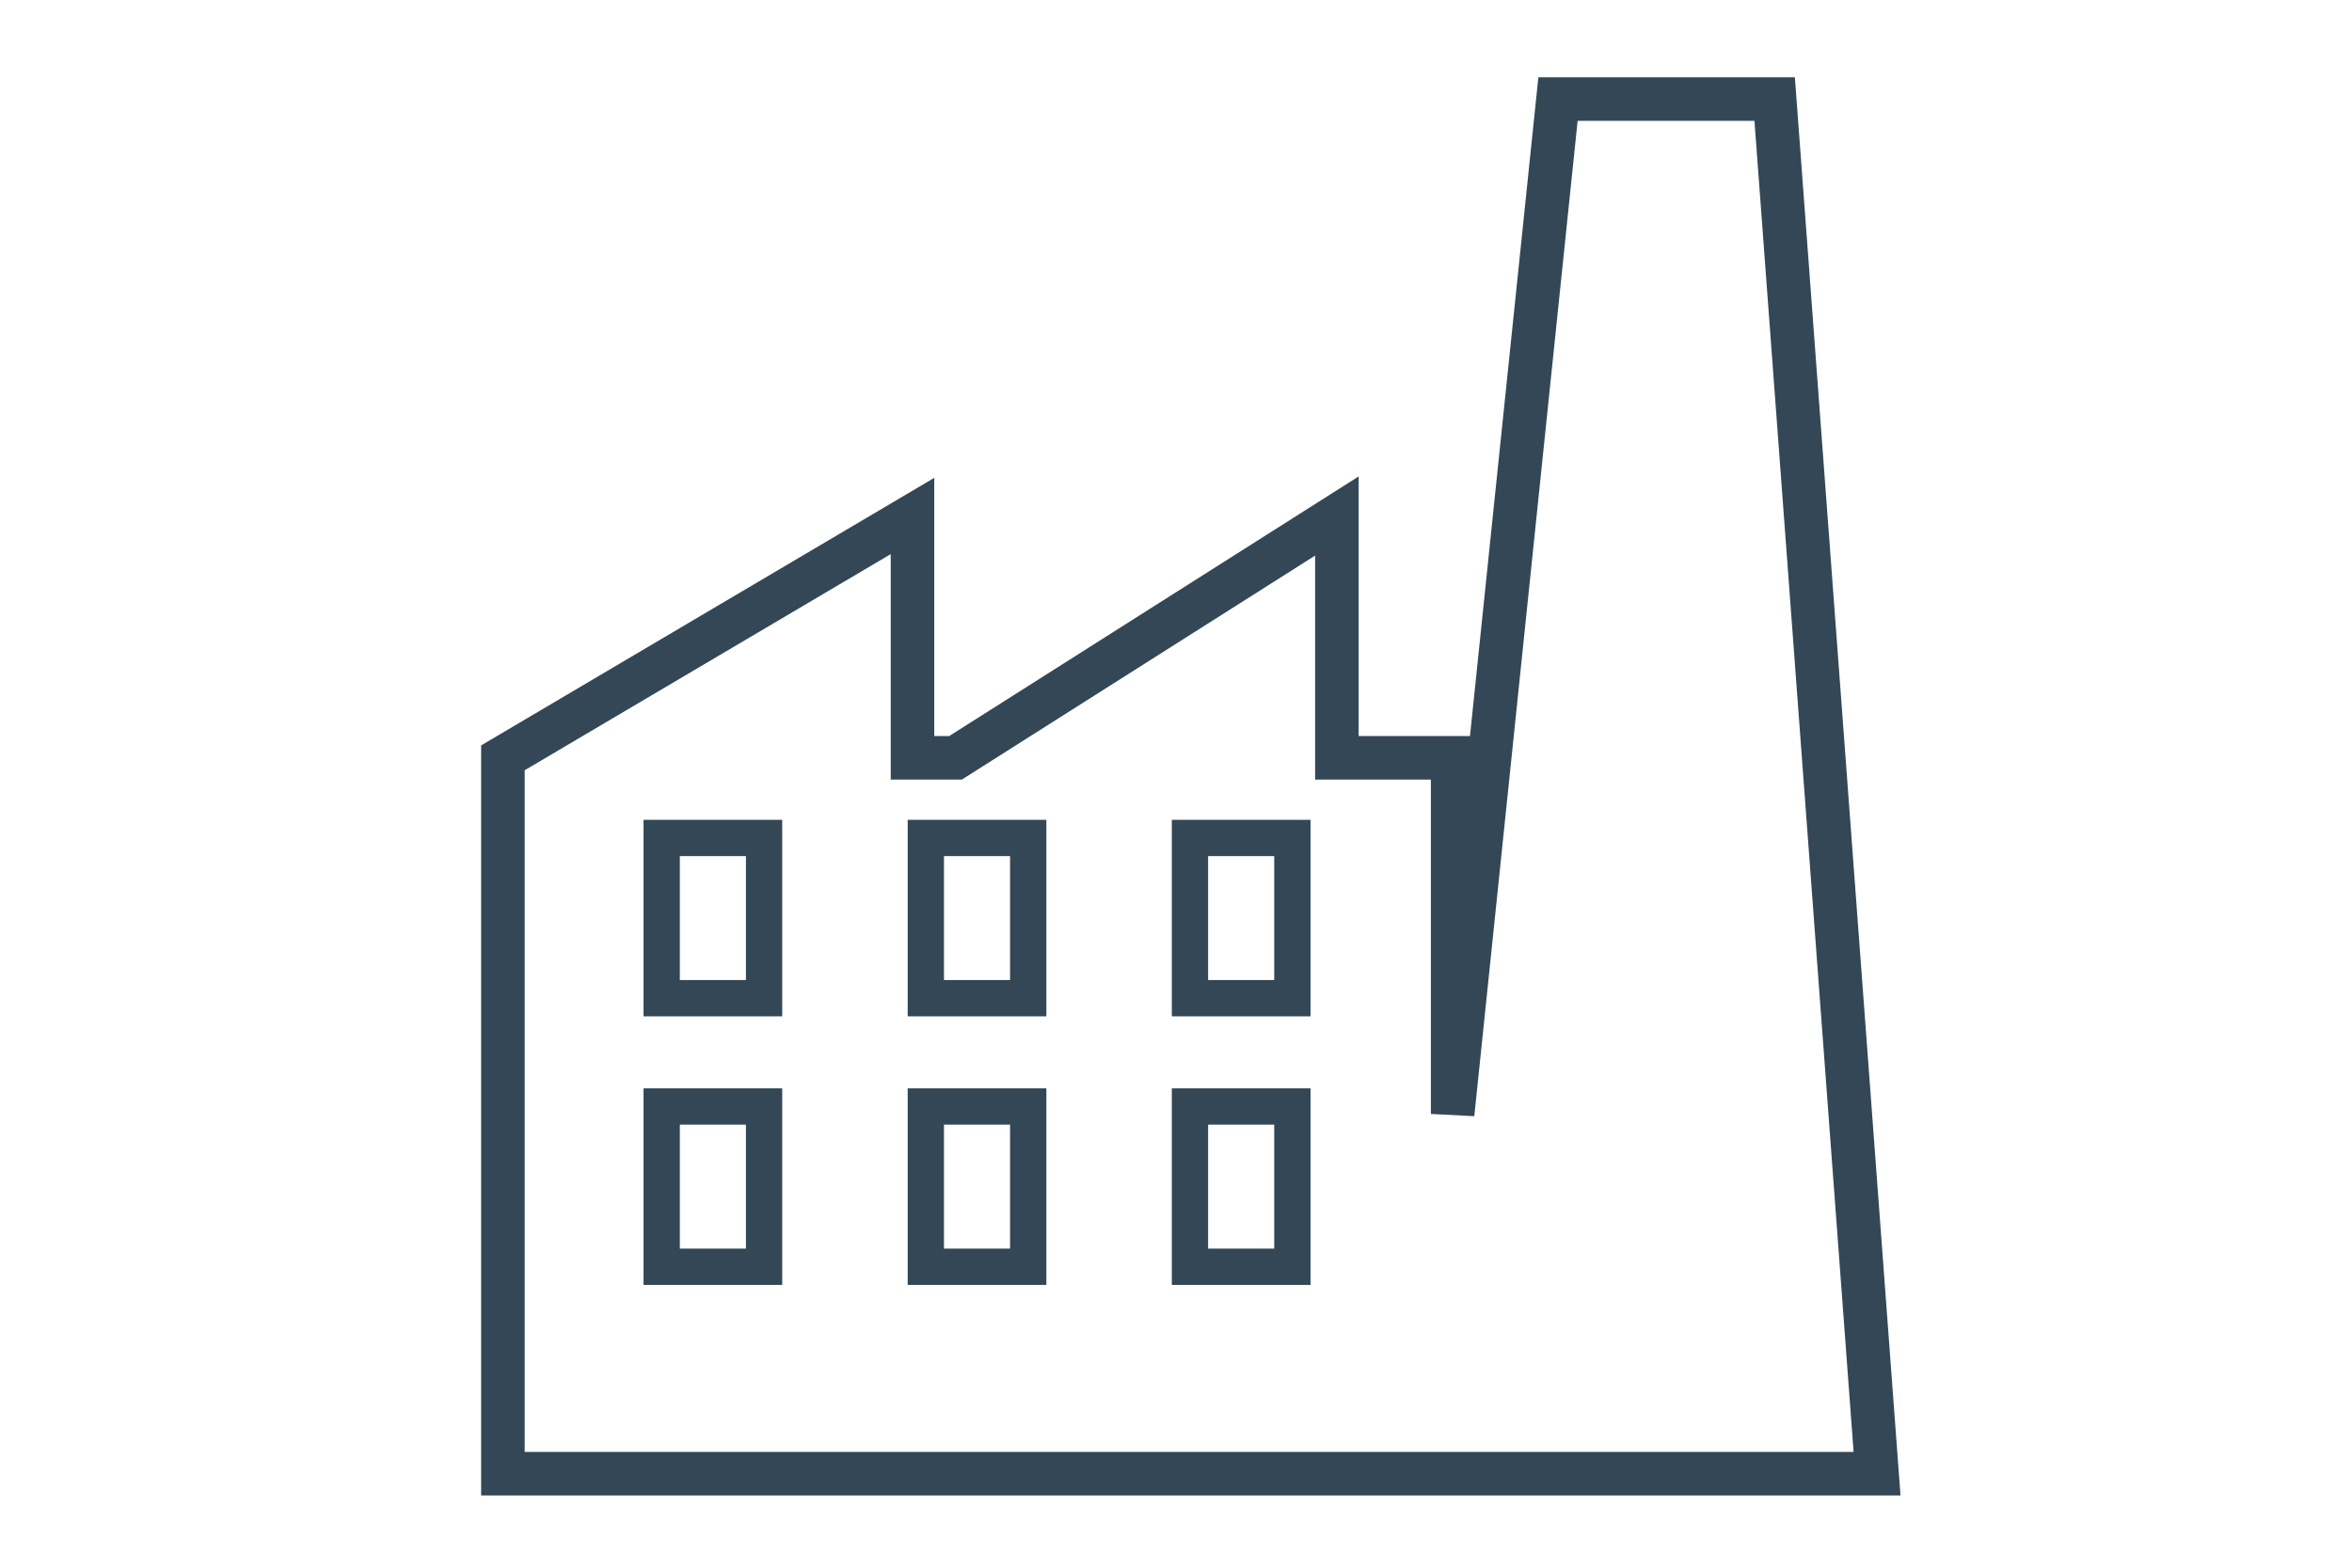 <?xml version="1.0" encoding="UTF-8" standalone="no"?>
<!DOCTYPE svg PUBLIC "-//W3C//DTD SVG 1.1//EN" "http://www.w3.org/Graphics/SVG/1.1/DTD/svg11.dtd">
<svg width="100%" height="100%" viewBox="0 0 270 180" version="1.1" xmlns="http://www.w3.org/2000/svg" xmlns:xlink="http://www.w3.org/1999/xlink" xml:space="preserve" xmlns:serif="http://www.serif.com/" style="fill-rule:evenodd;clip-rule:evenodd;stroke-miterlimit:3;">
    <g transform="matrix(0.392,0,0,0.392,-4051.89,-1597.34)">
        <g id="Klimapakt-Unternehmen">
            <g id="Industrieemissionsrichtlinie">
                <g>
                    <g transform="matrix(0.462,0,0,0.462,9132.16,2607.13)">
                        <path d="M3425.89,3878.39L3360.98,3878.39L3360.98,3979.98L3425.89,3979.98L3425.89,3878.39ZM3091.02,3878.39L3026.12,3878.39L3026.12,3979.98L3091.02,3979.98L3091.02,3878.39ZM3258.45,3878.39L3193.55,3878.39L3193.55,3979.98L3258.45,3979.98L3258.45,3878.39ZM3425.89,3708.14L3360.98,3708.14L3360.98,3809.72L3425.89,3809.72L3425.89,3708.14ZM3091.02,3708.14L3026.12,3708.14L3026.12,3809.72L3091.02,3809.72L3091.02,3708.14ZM3258.45,3708.14L3193.55,3708.14L3193.55,3809.72L3258.45,3809.72L3258.45,3708.14Z" style="fill:none;stroke:rgb(51,71,86);stroke-width:23px;"/>
                    </g>
                    <g transform="matrix(0.462,0,0,0.462,9132.16,2607.13)">
                        <path d="M3796.5,4111.18L2925.47,4111.18L2925.47,3657.34L3185.09,3504.02L3185.09,3657.34L3212.36,3657.34L3454.11,3504.02L3454.11,3657.34L3527.48,3657.34L3527.48,3883.11L3594.26,3239.7L3731.6,3239.7L3796.5,4111.18Z" style="fill:none;stroke:rgb(51,71,86);stroke-width:27.6px;"/>
                    </g>
                </g>
            </g>
        </g>
    </g>
</svg>